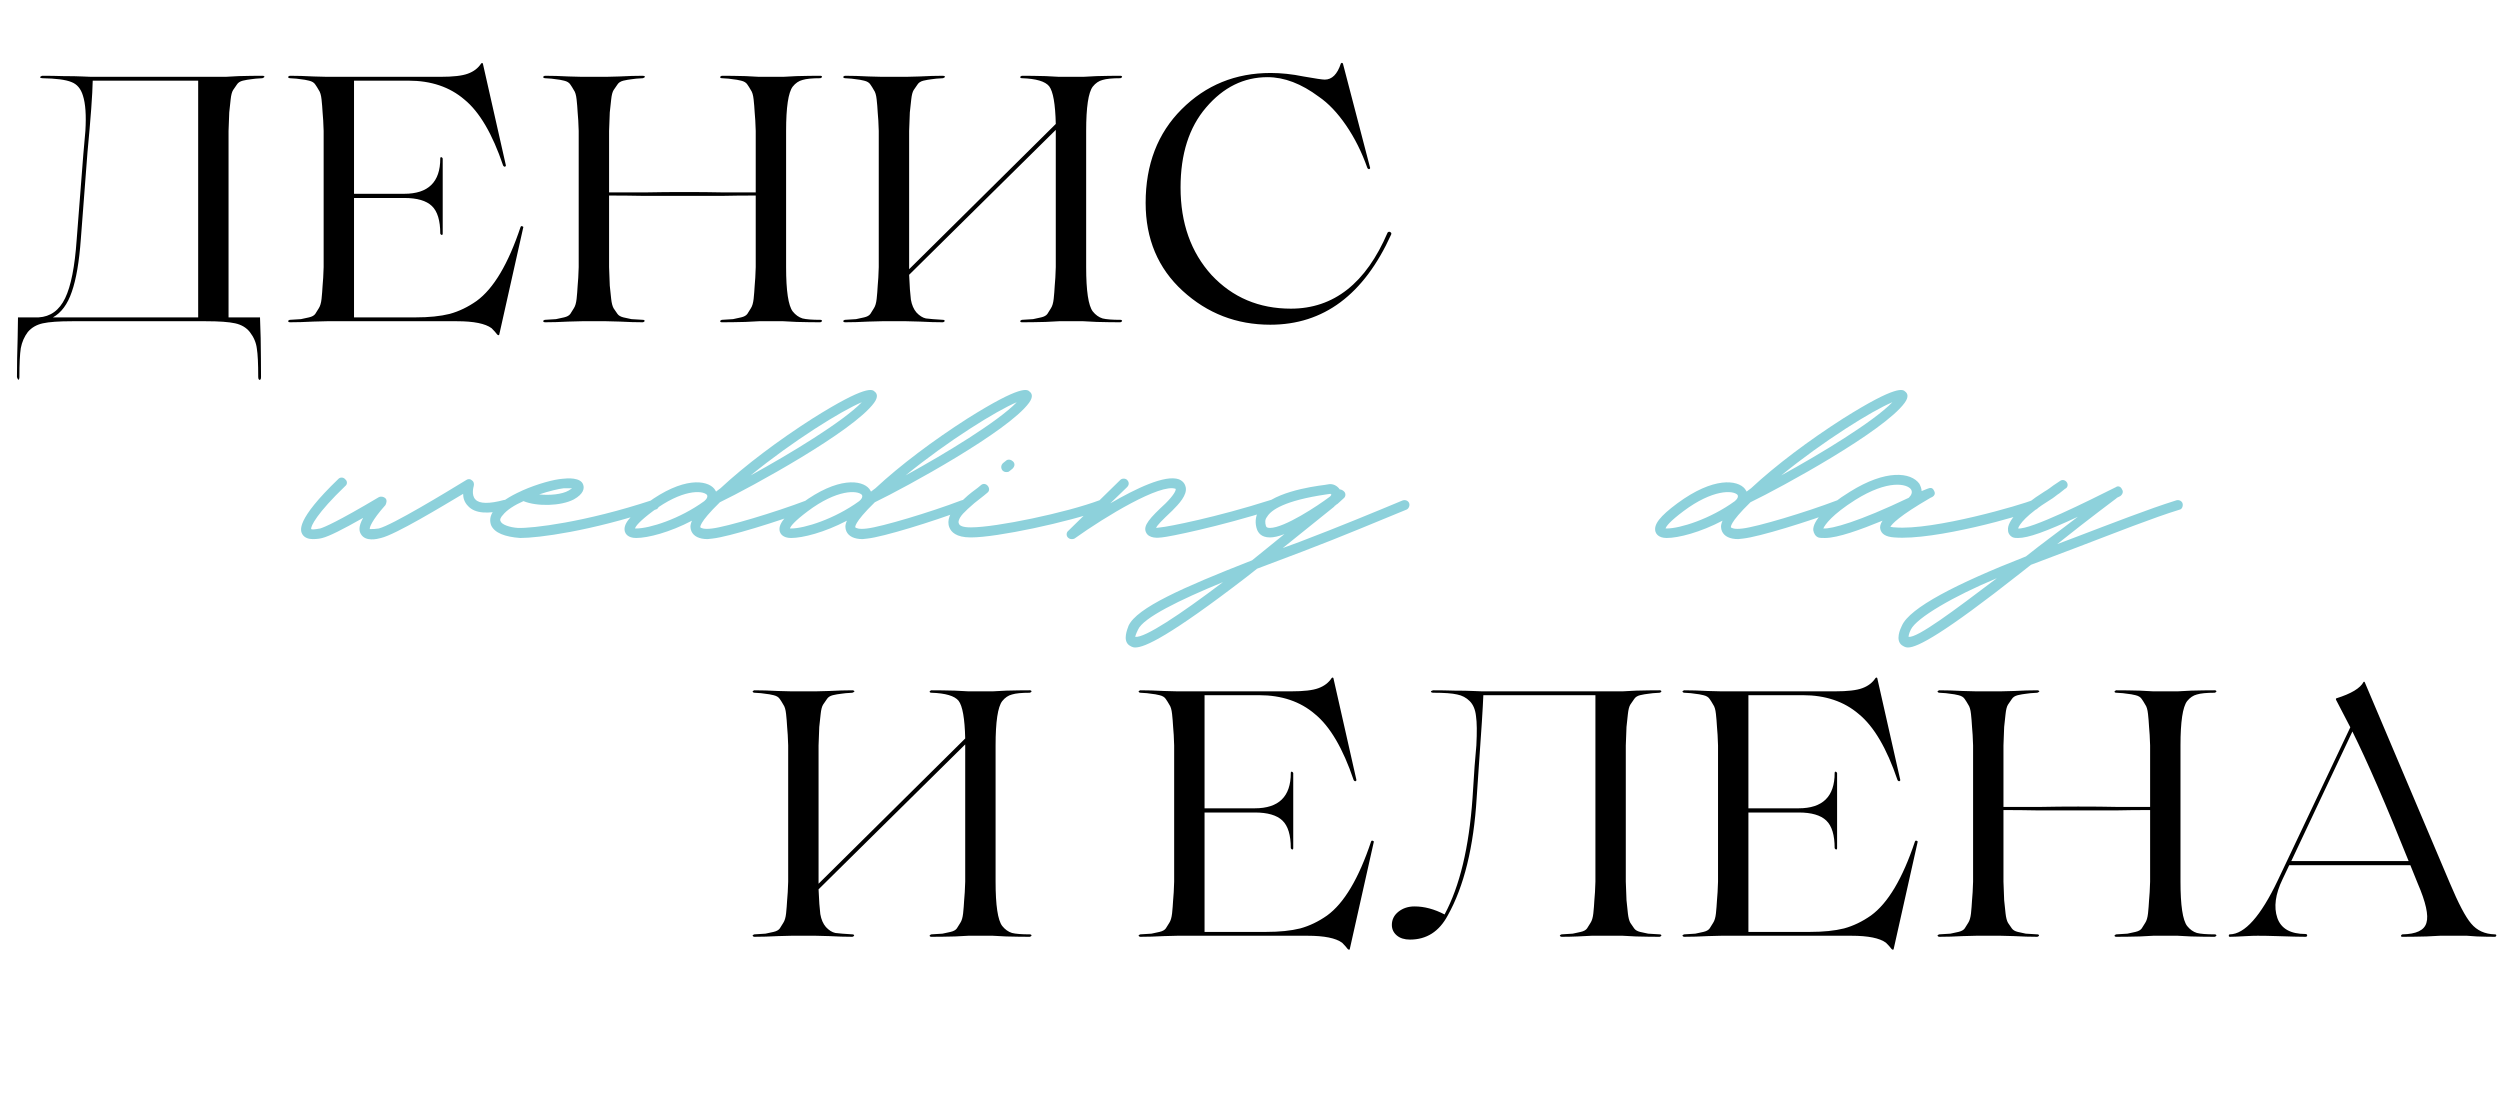 <?xml version="1.0" encoding="UTF-8"?> <svg xmlns="http://www.w3.org/2000/svg" width="179" height="79" viewBox="0 0 179 79" fill="none"><path d="M18.789 5.425C18.872 5.425 18.922 5.45 18.939 5.5C18.922 5.533 18.872 5.567 18.789 5.6C18.422 5.617 18.147 5.642 17.964 5.675C17.797 5.692 17.605 5.725 17.389 5.775C17.189 5.825 17.047 5.917 16.964 6.05C16.881 6.167 16.789 6.3 16.689 6.45C16.605 6.583 16.547 6.808 16.514 7.125C16.48 7.425 16.447 7.733 16.414 8.05C16.397 8.367 16.381 8.808 16.364 9.375V22.725H18.614V22.65L18.664 24.2C18.68 25.233 18.689 26.167 18.689 27C18.689 27.1 18.672 27.158 18.639 27.175C18.605 27.208 18.572 27.208 18.539 27.175C18.506 27.142 18.489 27.083 18.489 27C18.489 26.033 18.456 25.35 18.389 24.95C18.339 24.533 18.172 24.142 17.889 23.775C17.639 23.458 17.289 23.25 16.839 23.15C16.389 23.05 15.689 23 14.739 23H5.164C4.214 23 3.514 23.05 3.064 23.15C2.614 23.25 2.256 23.458 1.989 23.775C1.739 24.108 1.572 24.492 1.489 24.925C1.422 25.358 1.389 26.05 1.389 27C1.389 27.1 1.364 27.167 1.314 27.2C1.281 27.167 1.247 27.1 1.214 27C1.214 26.167 1.231 25.233 1.264 24.2L1.289 22.65V22.725H2.764C3.614 22.675 4.247 22.217 4.664 21.35C5.081 20.483 5.356 19.092 5.489 17.175L5.964 11.075L6.114 9.375C6.181 8.258 6.122 7.417 5.939 6.85C5.789 6.35 5.514 6.025 5.114 5.875C4.714 5.708 4.014 5.617 3.014 5.6C2.947 5.6 2.897 5.575 2.864 5.525C2.881 5.492 2.931 5.458 3.014 5.425C3.514 5.425 4.031 5.433 4.564 5.45C5.097 5.45 5.539 5.458 5.889 5.475C6.239 5.492 6.447 5.5 6.514 5.5H16.164L17.089 5.45C17.706 5.433 18.272 5.425 18.789 5.425ZM3.789 22.725H14.189V5.775H6.639C6.622 6.742 6.497 8.45 6.264 10.9L5.789 17.1C5.672 18.733 5.456 20 5.139 20.9C4.839 21.783 4.389 22.392 3.789 22.725ZM37.273 16.25C37.306 16.167 37.373 16.167 37.473 16.25L35.748 23.95C35.731 24.017 35.681 24.017 35.598 23.95C35.515 23.833 35.381 23.683 35.198 23.5C34.748 23.167 33.923 23 32.723 23H23.398C23.381 23 23.065 23.008 22.448 23.025C21.831 23.058 21.265 23.075 20.748 23.075C20.698 23.075 20.656 23.05 20.623 23C20.64 22.95 20.681 22.917 20.748 22.9C21.115 22.883 21.381 22.867 21.548 22.85C21.731 22.817 21.923 22.775 22.123 22.725C22.34 22.675 22.49 22.592 22.573 22.475C22.656 22.342 22.74 22.208 22.823 22.075C22.923 21.925 22.99 21.7 23.023 21.4C23.056 21.083 23.081 20.767 23.098 20.45C23.131 20.133 23.156 19.692 23.173 19.125V9.375C23.156 8.808 23.131 8.367 23.098 8.05C23.081 7.733 23.056 7.425 23.023 7.125C22.99 6.808 22.923 6.583 22.823 6.45C22.74 6.3 22.656 6.167 22.573 6.05C22.49 5.917 22.34 5.825 22.123 5.775C21.923 5.725 21.731 5.692 21.548 5.675C21.381 5.642 21.115 5.617 20.748 5.6C20.698 5.6 20.656 5.575 20.623 5.525C20.64 5.475 20.681 5.442 20.748 5.425C21.265 5.425 21.831 5.442 22.448 5.475C23.065 5.492 23.381 5.5 23.398 5.5H31.548C32.448 5.5 33.098 5.425 33.498 5.275C33.915 5.125 34.231 4.883 34.448 4.55C34.498 4.5 34.54 4.5 34.573 4.55L36.223 11.85C36.223 11.883 36.206 11.908 36.173 11.925C36.156 11.942 36.131 11.942 36.098 11.925C36.065 11.908 36.04 11.883 36.023 11.85C35.256 9.583 34.331 8.008 33.248 7.125C32.198 6.225 30.865 5.775 29.248 5.775H25.348V13.875H28.948C30.665 13.875 31.523 13.033 31.523 11.35C31.523 11.283 31.548 11.25 31.598 11.25C31.648 11.267 31.681 11.3 31.698 11.35V16.725C31.698 16.792 31.673 16.825 31.623 16.825C31.573 16.808 31.54 16.775 31.523 16.725C31.523 15.792 31.323 15.133 30.923 14.75C30.523 14.367 29.865 14.175 28.948 14.175H25.348V22.725H29.748C30.715 22.725 31.531 22.642 32.198 22.475C32.865 22.292 33.506 21.983 34.123 21.55C35.34 20.667 36.39 18.9 37.273 16.25ZM58.735 22.9C58.801 22.9 58.843 22.925 58.86 22.975C58.843 23.025 58.801 23.058 58.735 23.075C58.235 23.075 57.668 23.067 57.035 23.05L56.085 23H54.335L53.385 23.05C52.751 23.067 52.185 23.075 51.685 23.075C51.618 23.075 51.576 23.05 51.56 23C51.576 22.95 51.618 22.917 51.685 22.9C52.051 22.883 52.318 22.867 52.485 22.85C52.668 22.817 52.86 22.775 53.06 22.725C53.276 22.675 53.426 22.592 53.51 22.475C53.593 22.342 53.676 22.208 53.76 22.075C53.86 21.925 53.926 21.7 53.96 21.4C53.993 21.083 54.018 20.767 54.035 20.45C54.068 20.133 54.093 19.692 54.11 19.125V14C53.226 14 52.418 14.008 51.685 14.025H48.985H46.085C45.235 14.008 44.41 14 43.61 14V19.125C43.626 19.692 43.643 20.133 43.66 20.45C43.693 20.767 43.726 21.083 43.76 21.4C43.793 21.7 43.851 21.925 43.935 22.075C44.035 22.208 44.126 22.342 44.21 22.475C44.293 22.592 44.435 22.675 44.635 22.725C44.851 22.775 45.043 22.817 45.21 22.85C45.393 22.867 45.668 22.883 46.035 22.9C46.101 22.9 46.143 22.925 46.16 22.975C46.143 23.025 46.101 23.058 46.035 23.075C45.535 23.075 44.976 23.058 44.36 23.025C43.743 23.008 43.426 23 43.41 23H41.66C41.643 23 41.326 23.008 40.71 23.025C40.093 23.058 39.526 23.075 39.01 23.075C38.96 23.075 38.918 23.05 38.885 23C38.901 22.95 38.943 22.917 39.01 22.9C39.376 22.883 39.643 22.867 39.81 22.85C39.993 22.817 40.185 22.775 40.385 22.725C40.601 22.675 40.751 22.592 40.835 22.475C40.918 22.342 41.001 22.208 41.085 22.075C41.185 21.925 41.251 21.7 41.285 21.4C41.318 21.083 41.343 20.767 41.36 20.45C41.393 20.133 41.418 19.692 41.435 19.125V9.375C41.418 8.808 41.393 8.367 41.36 8.05C41.343 7.733 41.318 7.425 41.285 7.125C41.251 6.808 41.185 6.583 41.085 6.45C41.001 6.3 40.918 6.167 40.835 6.05C40.751 5.917 40.601 5.825 40.385 5.775C40.185 5.725 39.993 5.692 39.81 5.675C39.643 5.642 39.376 5.617 39.01 5.6C38.96 5.6 38.918 5.575 38.885 5.525C38.901 5.475 38.943 5.442 39.01 5.425C39.526 5.425 40.093 5.442 40.71 5.475C41.326 5.492 41.643 5.5 41.66 5.5H43.41C43.426 5.5 43.743 5.492 44.36 5.475C44.976 5.442 45.535 5.425 46.035 5.425C46.101 5.425 46.151 5.45 46.185 5.5C46.168 5.533 46.118 5.567 46.035 5.6C45.668 5.617 45.393 5.642 45.21 5.675C45.043 5.692 44.851 5.725 44.635 5.775C44.435 5.825 44.293 5.917 44.21 6.05C44.126 6.167 44.035 6.3 43.935 6.45C43.851 6.583 43.793 6.808 43.76 7.125C43.726 7.425 43.693 7.733 43.66 8.05C43.643 8.367 43.626 8.808 43.61 9.375V13.775H46.31C47.126 13.758 48.01 13.75 48.96 13.75C50.043 13.75 50.951 13.758 51.685 13.775H54.11V9.375C54.093 8.808 54.068 8.367 54.035 8.05C54.018 7.733 53.993 7.425 53.96 7.125C53.926 6.808 53.86 6.583 53.76 6.45C53.676 6.3 53.593 6.167 53.51 6.05C53.426 5.917 53.276 5.825 53.06 5.775C52.86 5.725 52.668 5.692 52.485 5.675C52.318 5.642 52.051 5.617 51.685 5.6C51.618 5.6 51.576 5.575 51.56 5.525C51.576 5.475 51.618 5.442 51.685 5.425C52.185 5.425 52.751 5.433 53.385 5.45L54.335 5.5H56.085L57.035 5.45C57.668 5.433 58.235 5.425 58.735 5.425C58.801 5.425 58.843 5.45 58.86 5.5C58.843 5.55 58.801 5.583 58.735 5.6C58.151 5.6 57.726 5.642 57.46 5.725C57.193 5.792 56.96 5.95 56.76 6.2C56.443 6.617 56.285 7.675 56.285 9.375V19.125C56.285 20.825 56.443 21.883 56.76 22.3C56.96 22.55 57.193 22.717 57.46 22.8C57.726 22.867 58.151 22.9 58.735 22.9ZM80.219 22.9C80.286 22.9 80.328 22.925 80.344 22.975C80.328 23.025 80.286 23.058 80.219 23.075C79.719 23.075 79.153 23.067 78.519 23.05L77.569 23H75.819L74.869 23.05C74.236 23.067 73.669 23.075 73.169 23.075C73.103 23.075 73.061 23.05 73.044 23C73.061 22.95 73.103 22.917 73.169 22.9C73.536 22.883 73.802 22.867 73.969 22.85C74.153 22.817 74.344 22.775 74.544 22.725C74.761 22.675 74.911 22.592 74.994 22.475C75.078 22.342 75.161 22.208 75.244 22.075C75.344 21.925 75.411 21.7 75.444 21.4C75.478 21.083 75.502 20.767 75.519 20.45C75.552 20.133 75.578 19.692 75.594 19.125V9.375V9.3L65.094 19.675C65.127 20.475 65.169 21.067 65.219 21.45C65.286 21.833 65.419 22.142 65.619 22.375C65.836 22.608 66.061 22.75 66.294 22.8C66.544 22.833 66.953 22.867 67.519 22.9C67.586 22.9 67.627 22.925 67.644 22.975C67.627 23.025 67.586 23.058 67.519 23.075C67.019 23.075 66.461 23.058 65.844 23.025C65.228 23.008 64.911 23 64.894 23H63.144C63.127 23 62.811 23.008 62.194 23.025C61.578 23.058 61.011 23.075 60.494 23.075C60.444 23.075 60.403 23.05 60.369 23C60.386 22.95 60.428 22.917 60.494 22.9C60.861 22.883 61.127 22.867 61.294 22.85C61.477 22.817 61.669 22.775 61.869 22.725C62.086 22.675 62.236 22.592 62.319 22.475C62.403 22.342 62.486 22.208 62.569 22.075C62.669 21.925 62.736 21.7 62.769 21.4C62.803 21.083 62.828 20.767 62.844 20.45C62.877 20.133 62.903 19.692 62.919 19.125V9.375C62.903 8.808 62.877 8.367 62.844 8.05C62.828 7.733 62.803 7.425 62.769 7.125C62.736 6.808 62.669 6.583 62.569 6.45C62.486 6.3 62.403 6.167 62.319 6.05C62.236 5.917 62.086 5.825 61.869 5.775C61.669 5.725 61.477 5.692 61.294 5.675C61.127 5.642 60.861 5.617 60.494 5.6C60.444 5.6 60.403 5.575 60.369 5.525C60.386 5.475 60.428 5.442 60.494 5.425C61.011 5.425 61.578 5.442 62.194 5.475C62.811 5.492 63.127 5.5 63.144 5.5H64.894C64.911 5.5 65.228 5.492 65.844 5.475C66.461 5.442 67.019 5.425 67.519 5.425C67.586 5.425 67.636 5.45 67.669 5.5C67.653 5.533 67.603 5.567 67.519 5.6C67.153 5.617 66.877 5.642 66.694 5.675C66.528 5.692 66.336 5.725 66.119 5.775C65.919 5.825 65.778 5.917 65.694 6.05C65.611 6.167 65.519 6.3 65.419 6.45C65.336 6.583 65.278 6.808 65.244 7.125C65.211 7.425 65.177 7.733 65.144 8.05C65.127 8.367 65.111 8.808 65.094 9.375V19.125V19.275L75.594 8.875C75.561 7.442 75.403 6.542 75.119 6.175C74.836 5.825 74.186 5.633 73.169 5.6C73.103 5.6 73.061 5.575 73.044 5.525C73.061 5.475 73.103 5.442 73.169 5.425C73.669 5.425 74.236 5.433 74.869 5.45L75.819 5.5H77.569L78.519 5.45C79.153 5.433 79.719 5.425 80.219 5.425C80.286 5.425 80.328 5.45 80.344 5.5C80.328 5.55 80.286 5.583 80.219 5.6C79.636 5.6 79.211 5.642 78.944 5.725C78.677 5.792 78.444 5.95 78.244 6.2C77.927 6.617 77.769 7.675 77.769 9.375V19.125C77.769 20.825 77.927 21.883 78.244 22.3C78.444 22.55 78.677 22.717 78.944 22.8C79.211 22.867 79.636 22.9 80.219 22.9ZM90.954 23.25C88.537 23.25 86.445 22.442 84.678 20.825C82.912 19.208 82.028 17.108 82.028 14.525C82.028 11.775 82.887 9.542 84.603 7.825C86.337 6.092 88.462 5.225 90.978 5.225C91.728 5.225 92.512 5.308 93.329 5.475C94.178 5.625 94.687 5.7 94.853 5.7C95.37 5.7 95.754 5.317 96.004 4.55C96.053 4.483 96.103 4.483 96.153 4.55L98.103 12.025C98.103 12.058 98.087 12.083 98.053 12.1C98.037 12.117 98.012 12.117 97.978 12.1C97.945 12.083 97.92 12.058 97.903 12.025C97.504 10.892 96.995 9.875 96.379 8.975C95.762 8.075 95.112 7.392 94.428 6.925C93.178 5.992 91.954 5.525 90.754 5.525C89.053 5.525 87.587 6.25 86.353 7.7C85.137 9.117 84.528 11.025 84.528 13.425C84.528 15.975 85.27 18.067 86.754 19.7C88.254 21.3 90.145 22.1 92.428 22.1C95.495 22.1 97.803 20.283 99.353 16.65C99.42 16.583 99.487 16.575 99.553 16.625C99.62 16.658 99.637 16.717 99.603 16.8C97.653 21.1 94.77 23.25 90.954 23.25Z" fill="black"></path><path d="M73.734 66.9C73.8 66.9 73.842 66.925 73.859 66.975C73.842 67.025 73.8 67.058 73.734 67.075C73.234 67.075 72.667 67.067 72.034 67.05L71.084 67H69.334L68.384 67.05C67.751 67.067 67.184 67.075 66.684 67.075C66.617 67.075 66.576 67.05 66.559 67C66.576 66.95 66.617 66.917 66.684 66.9C67.05 66.883 67.317 66.867 67.484 66.85C67.667 66.817 67.859 66.775 68.059 66.725C68.275 66.675 68.425 66.592 68.509 66.475C68.592 66.342 68.675 66.208 68.759 66.075C68.859 65.925 68.925 65.7 68.959 65.4C68.992 65.083 69.017 64.767 69.034 64.45C69.067 64.133 69.092 63.692 69.109 63.125V53.375V53.3L58.609 63.675C58.642 64.475 58.684 65.067 58.734 65.45C58.8 65.833 58.934 66.142 59.134 66.375C59.35 66.608 59.575 66.75 59.809 66.8C60.059 66.833 60.467 66.867 61.034 66.9C61.1 66.9 61.142 66.925 61.159 66.975C61.142 67.025 61.1 67.058 61.034 67.075C60.534 67.075 59.975 67.058 59.359 67.025C58.742 67.008 58.425 67 58.409 67H56.659C56.642 67 56.325 67.008 55.709 67.025C55.092 67.058 54.526 67.075 54.009 67.075C53.959 67.075 53.917 67.05 53.884 67C53.901 66.95 53.942 66.917 54.009 66.9C54.376 66.883 54.642 66.867 54.809 66.85C54.992 66.817 55.184 66.775 55.384 66.725C55.6 66.675 55.751 66.592 55.834 66.475C55.917 66.342 56.001 66.208 56.084 66.075C56.184 65.925 56.251 65.7 56.284 65.4C56.317 65.083 56.342 64.767 56.359 64.45C56.392 64.133 56.417 63.692 56.434 63.125V53.375C56.417 52.808 56.392 52.367 56.359 52.05C56.342 51.733 56.317 51.425 56.284 51.125C56.251 50.808 56.184 50.583 56.084 50.45C56.001 50.3 55.917 50.167 55.834 50.05C55.751 49.917 55.6 49.825 55.384 49.775C55.184 49.725 54.992 49.692 54.809 49.675C54.642 49.642 54.376 49.617 54.009 49.6C53.959 49.6 53.917 49.575 53.884 49.525C53.901 49.475 53.942 49.442 54.009 49.425C54.526 49.425 55.092 49.442 55.709 49.475C56.325 49.492 56.642 49.5 56.659 49.5H58.409C58.425 49.5 58.742 49.492 59.359 49.475C59.975 49.442 60.534 49.425 61.034 49.425C61.1 49.425 61.151 49.45 61.184 49.5C61.167 49.533 61.117 49.567 61.034 49.6C60.667 49.617 60.392 49.642 60.209 49.675C60.042 49.692 59.85 49.725 59.634 49.775C59.434 49.825 59.292 49.917 59.209 50.05C59.126 50.167 59.034 50.3 58.934 50.45C58.85 50.583 58.792 50.808 58.759 51.125C58.725 51.425 58.692 51.733 58.659 52.05C58.642 52.367 58.626 52.808 58.609 53.375V63.125V63.275L69.109 52.875C69.076 51.442 68.917 50.542 68.634 50.175C68.35 49.825 67.701 49.633 66.684 49.6C66.617 49.6 66.576 49.575 66.559 49.525C66.576 49.475 66.617 49.442 66.684 49.425C67.184 49.425 67.751 49.433 68.384 49.45L69.334 49.5H71.084L72.034 49.45C72.667 49.433 73.234 49.425 73.734 49.425C73.8 49.425 73.842 49.45 73.859 49.5C73.842 49.55 73.8 49.583 73.734 49.6C73.15 49.6 72.725 49.642 72.459 49.725C72.192 49.792 71.959 49.95 71.759 50.2C71.442 50.617 71.284 51.675 71.284 53.375V63.125C71.284 64.825 71.442 65.883 71.759 66.3C71.959 66.55 72.192 66.717 72.459 66.8C72.725 66.867 73.15 66.9 73.734 66.9ZM98.171 60.25C98.204 60.167 98.27 60.167 98.371 60.25L96.645 67.95C96.629 68.017 96.579 68.017 96.496 67.95C96.412 67.833 96.279 67.683 96.096 67.5C95.645 67.167 94.82 67 93.621 67H84.296C84.279 67 83.962 67.008 83.346 67.025C82.729 67.058 82.162 67.075 81.645 67.075C81.596 67.075 81.554 67.05 81.52 67C81.537 66.95 81.579 66.917 81.645 66.9C82.012 66.883 82.279 66.867 82.445 66.85C82.629 66.817 82.82 66.775 83.02 66.725C83.237 66.675 83.387 66.592 83.471 66.475C83.554 66.342 83.637 66.208 83.721 66.075C83.82 65.925 83.887 65.7 83.921 65.4C83.954 65.083 83.979 64.767 83.996 64.45C84.029 64.133 84.054 63.692 84.07 63.125V53.375C84.054 52.808 84.029 52.367 83.996 52.05C83.979 51.733 83.954 51.425 83.921 51.125C83.887 50.808 83.82 50.583 83.721 50.45C83.637 50.3 83.554 50.167 83.471 50.05C83.387 49.917 83.237 49.825 83.02 49.775C82.82 49.725 82.629 49.692 82.445 49.675C82.279 49.642 82.012 49.617 81.645 49.6C81.596 49.6 81.554 49.575 81.52 49.525C81.537 49.475 81.579 49.442 81.645 49.425C82.162 49.425 82.729 49.442 83.346 49.475C83.962 49.492 84.279 49.5 84.296 49.5H92.445C93.346 49.5 93.996 49.425 94.395 49.275C94.812 49.125 95.129 48.883 95.346 48.55C95.395 48.5 95.437 48.5 95.471 48.55L97.121 55.85C97.121 55.883 97.104 55.908 97.07 55.925C97.054 55.942 97.029 55.942 96.996 55.925C96.962 55.908 96.937 55.883 96.921 55.85C96.154 53.583 95.229 52.008 94.145 51.125C93.096 50.225 91.762 49.775 90.145 49.775H86.246V57.875H89.846C91.562 57.875 92.421 57.033 92.421 55.35C92.421 55.283 92.445 55.25 92.496 55.25C92.546 55.267 92.579 55.3 92.596 55.35V60.725C92.596 60.792 92.57 60.825 92.52 60.825C92.471 60.808 92.437 60.775 92.421 60.725C92.421 59.792 92.221 59.133 91.82 58.75C91.421 58.367 90.762 58.175 89.846 58.175H86.246V66.725H90.645C91.612 66.725 92.429 66.642 93.096 66.475C93.762 66.292 94.404 65.983 95.02 65.55C96.237 64.667 97.287 62.9 98.171 60.25ZM118.832 66.9C118.899 66.9 118.941 66.925 118.957 66.975C118.941 67.025 118.899 67.058 118.832 67.075C118.332 67.075 117.766 67.067 117.132 67.05L116.182 67H114.432C114.382 67 114.224 67 113.957 67C113.707 67.017 113.374 67.033 112.957 67.05C112.557 67.067 112.174 67.075 111.807 67.075C111.757 67.075 111.716 67.05 111.682 67C111.699 66.95 111.741 66.917 111.807 66.9C112.174 66.883 112.441 66.867 112.607 66.85C112.791 66.817 112.982 66.775 113.182 66.725C113.399 66.675 113.549 66.592 113.632 66.475C113.716 66.342 113.799 66.208 113.882 66.075C113.982 65.925 114.049 65.7 114.082 65.4C114.116 65.083 114.141 64.767 114.157 64.45C114.191 64.133 114.216 63.692 114.232 63.125V49.775H106.207C106.174 50.642 106.066 52.35 105.882 54.9L105.732 57.1C105.516 60.65 104.824 63.467 103.657 65.55C103.041 66.7 102.141 67.275 100.957 67.275C100.557 67.275 100.241 67.175 100.007 66.975C99.774 66.775 99.657 66.525 99.657 66.225C99.657 65.842 99.816 65.525 100.132 65.275C100.449 65.025 100.832 64.9 101.282 64.9C101.982 64.9 102.699 65.092 103.432 65.475C104.516 63.458 105.182 60.683 105.432 57.15L105.582 54.85C105.649 54.1 105.691 53.608 105.707 53.375C105.757 52.425 105.749 51.725 105.682 51.275C105.632 50.808 105.482 50.45 105.232 50.2C104.982 49.95 104.682 49.792 104.332 49.725C103.982 49.642 103.416 49.6 102.632 49.6C102.532 49.6 102.474 49.575 102.457 49.525C102.441 49.508 102.466 49.483 102.532 49.45L102.632 49.425C103.116 49.425 103.624 49.433 104.157 49.45C104.691 49.45 105.132 49.458 105.482 49.475C105.832 49.492 106.041 49.5 106.107 49.5H116.182L117.132 49.45C117.766 49.433 118.332 49.425 118.832 49.425C118.899 49.425 118.941 49.45 118.957 49.5C118.941 49.55 118.899 49.583 118.832 49.6C118.466 49.617 118.191 49.642 118.007 49.675C117.841 49.692 117.649 49.725 117.432 49.775C117.232 49.825 117.091 49.917 117.007 50.05C116.924 50.167 116.832 50.3 116.732 50.45C116.649 50.583 116.591 50.808 116.557 51.125C116.524 51.425 116.491 51.733 116.457 52.05C116.441 52.367 116.424 52.808 116.407 53.375V63.125C116.424 63.692 116.441 64.133 116.457 64.45C116.491 64.767 116.524 65.083 116.557 65.4C116.591 65.7 116.649 65.925 116.732 66.075C116.832 66.208 116.924 66.342 117.007 66.475C117.091 66.592 117.232 66.675 117.432 66.725C117.649 66.775 117.841 66.817 118.007 66.85C118.191 66.867 118.466 66.883 118.832 66.9ZM137.111 60.25C137.144 60.167 137.211 60.167 137.311 60.25L135.586 67.95C135.569 68.017 135.519 68.017 135.436 67.95C135.353 67.833 135.219 67.683 135.036 67.5C134.586 67.167 133.761 67 132.561 67H123.236C123.219 67 122.903 67.008 122.286 67.025C121.669 67.058 121.103 67.075 120.586 67.075C120.536 67.075 120.494 67.05 120.461 67C120.478 66.95 120.519 66.917 120.586 66.9C120.953 66.883 121.219 66.867 121.386 66.85C121.569 66.817 121.761 66.775 121.961 66.725C122.178 66.675 122.328 66.592 122.411 66.475C122.494 66.342 122.578 66.208 122.661 66.075C122.761 65.925 122.828 65.7 122.861 65.4C122.894 65.083 122.919 64.767 122.936 64.45C122.969 64.133 122.994 63.692 123.011 63.125V53.375C122.994 52.808 122.969 52.367 122.936 52.05C122.919 51.733 122.894 51.425 122.861 51.125C122.828 50.808 122.761 50.583 122.661 50.45C122.578 50.3 122.494 50.167 122.411 50.05C122.328 49.917 122.178 49.825 121.961 49.775C121.761 49.725 121.569 49.692 121.386 49.675C121.219 49.642 120.953 49.617 120.586 49.6C120.536 49.6 120.494 49.575 120.461 49.525C120.478 49.475 120.519 49.442 120.586 49.425C121.103 49.425 121.669 49.442 122.286 49.475C122.903 49.492 123.219 49.5 123.236 49.5H131.386C132.286 49.5 132.936 49.425 133.336 49.275C133.753 49.125 134.069 48.883 134.286 48.55C134.336 48.5 134.378 48.5 134.411 48.55L136.061 55.85C136.061 55.883 136.044 55.908 136.011 55.925C135.994 55.942 135.969 55.942 135.936 55.925C135.903 55.908 135.878 55.883 135.861 55.85C135.094 53.583 134.169 52.008 133.086 51.125C132.036 50.225 130.703 49.775 129.086 49.775H125.186V57.875H128.786C130.503 57.875 131.361 57.033 131.361 55.35C131.361 55.283 131.386 55.25 131.436 55.25C131.486 55.267 131.519 55.3 131.536 55.35V60.725C131.536 60.792 131.511 60.825 131.461 60.825C131.411 60.808 131.378 60.775 131.361 60.725C131.361 59.792 131.161 59.133 130.761 58.75C130.361 58.367 129.703 58.175 128.786 58.175H125.186V66.725H129.586C130.553 66.725 131.369 66.642 132.036 66.475C132.703 66.292 133.344 65.983 133.961 65.55C135.178 64.667 136.228 62.9 137.111 60.25ZM158.573 66.9C158.639 66.9 158.681 66.925 158.698 66.975C158.681 67.025 158.639 67.058 158.573 67.075C158.073 67.075 157.506 67.067 156.873 67.05L155.923 67H154.173L153.223 67.05C152.589 67.067 152.023 67.075 151.523 67.075C151.456 67.075 151.414 67.05 151.398 67C151.414 66.95 151.456 66.917 151.523 66.9C151.889 66.883 152.156 66.867 152.323 66.85C152.506 66.817 152.698 66.775 152.898 66.725C153.114 66.675 153.264 66.592 153.348 66.475C153.431 66.342 153.514 66.208 153.598 66.075C153.698 65.925 153.764 65.7 153.798 65.4C153.831 65.083 153.856 64.767 153.873 64.45C153.906 64.133 153.931 63.692 153.948 63.125V58C153.064 58 152.256 58.008 151.523 58.025H148.823H145.923C145.073 58.008 144.248 58 143.448 58V63.125C143.464 63.692 143.481 64.133 143.498 64.45C143.531 64.767 143.564 65.083 143.598 65.4C143.631 65.7 143.689 65.925 143.773 66.075C143.873 66.208 143.964 66.342 144.048 66.475C144.131 66.592 144.273 66.675 144.473 66.725C144.689 66.775 144.881 66.817 145.048 66.85C145.231 66.867 145.506 66.883 145.873 66.9C145.939 66.9 145.981 66.925 145.998 66.975C145.981 67.025 145.939 67.058 145.873 67.075C145.373 67.075 144.814 67.058 144.198 67.025C143.581 67.008 143.264 67 143.248 67H141.498C141.481 67 141.164 67.008 140.548 67.025C139.931 67.058 139.364 67.075 138.848 67.075C138.798 67.075 138.756 67.05 138.723 67C138.739 66.95 138.781 66.917 138.848 66.9C139.214 66.883 139.481 66.867 139.648 66.85C139.831 66.817 140.023 66.775 140.223 66.725C140.439 66.675 140.589 66.592 140.673 66.475C140.756 66.342 140.839 66.208 140.923 66.075C141.023 65.925 141.089 65.7 141.123 65.4C141.156 65.083 141.181 64.767 141.198 64.45C141.231 64.133 141.256 63.692 141.273 63.125V53.375C141.256 52.808 141.231 52.367 141.198 52.05C141.181 51.733 141.156 51.425 141.123 51.125C141.089 50.808 141.023 50.583 140.923 50.45C140.839 50.3 140.756 50.167 140.673 50.05C140.589 49.917 140.439 49.825 140.223 49.775C140.023 49.725 139.831 49.692 139.648 49.675C139.481 49.642 139.214 49.617 138.848 49.6C138.798 49.6 138.756 49.575 138.723 49.525C138.739 49.475 138.781 49.442 138.848 49.425C139.364 49.425 139.931 49.442 140.548 49.475C141.164 49.492 141.481 49.5 141.498 49.5H143.248C143.264 49.5 143.581 49.492 144.198 49.475C144.814 49.442 145.373 49.425 145.873 49.425C145.939 49.425 145.989 49.45 146.023 49.5C146.006 49.533 145.956 49.567 145.873 49.6C145.506 49.617 145.231 49.642 145.048 49.675C144.881 49.692 144.689 49.725 144.473 49.775C144.273 49.825 144.131 49.917 144.048 50.05C143.964 50.167 143.873 50.3 143.773 50.45C143.689 50.583 143.631 50.808 143.598 51.125C143.564 51.425 143.531 51.733 143.498 52.05C143.481 52.367 143.464 52.808 143.448 53.375V57.775H146.148C146.964 57.758 147.848 57.75 148.798 57.75C149.881 57.75 150.789 57.758 151.523 57.775H153.948V53.375C153.931 52.808 153.906 52.367 153.873 52.05C153.856 51.733 153.831 51.425 153.798 51.125C153.764 50.808 153.698 50.583 153.598 50.45C153.514 50.3 153.431 50.167 153.348 50.05C153.264 49.917 153.114 49.825 152.898 49.775C152.698 49.725 152.506 49.692 152.323 49.675C152.156 49.642 151.889 49.617 151.523 49.6C151.456 49.6 151.414 49.575 151.398 49.525C151.414 49.475 151.456 49.442 151.523 49.425C152.023 49.425 152.589 49.433 153.223 49.45L154.173 49.5H155.923L156.873 49.45C157.506 49.433 158.073 49.425 158.573 49.425C158.639 49.425 158.681 49.45 158.698 49.5C158.681 49.55 158.639 49.583 158.573 49.6C157.989 49.6 157.564 49.642 157.298 49.725C157.031 49.792 156.798 49.95 156.598 50.2C156.281 50.617 156.123 51.675 156.123 53.375V63.125C156.123 64.825 156.281 65.883 156.598 66.3C156.798 66.55 157.031 66.717 157.298 66.8C157.564 66.867 157.989 66.9 158.573 66.9ZM178.632 66.9C178.715 66.9 178.749 66.933 178.732 67C178.715 67.05 178.682 67.075 178.632 67.075C178.265 67.075 177.84 67.067 177.357 67.05L176.632 67H174.707L173.732 67.05C173.082 67.067 172.507 67.075 172.007 67.075C171.94 67.075 171.907 67.05 171.907 67C171.924 66.95 171.957 66.917 172.007 66.9C173.007 66.883 173.582 66.608 173.732 66.075C173.899 65.542 173.69 64.6 173.107 63.25L172.582 61.95H168.407H163.907L163.432 62.95C162.915 64.017 162.79 64.942 163.057 65.725C163.324 66.492 163.999 66.875 165.082 66.875C165.132 66.875 165.165 66.892 165.182 66.925C165.199 66.958 165.199 66.992 165.182 67.025C165.165 67.058 165.132 67.075 165.082 67.075C164.699 67.075 164.007 67.058 163.007 67.025C162.507 67.008 162.057 67 161.657 67C161.424 67 161.157 67.008 160.857 67.025C160.29 67.058 159.89 67.075 159.657 67.075C159.607 67.075 159.582 67.05 159.582 67C159.582 66.933 159.607 66.9 159.657 66.9C160.724 66.883 161.865 65.6 163.082 63.05L168.282 52.075L167.257 50.1C167.24 50.05 167.249 50.017 167.282 50C168.349 49.667 168.999 49.275 169.232 48.825C169.249 48.808 169.274 48.808 169.307 48.825L175.407 63.225C176.024 64.692 176.532 65.658 176.932 66.125C177.349 66.625 177.915 66.883 178.632 66.9ZM164.057 61.65H168.407H172.457C170.857 57.65 169.515 54.558 168.432 52.375L164.057 61.65Z" fill="black"></path><path d="M22.4 38.6C22.12 38.6 21.8 38.52 21.64 38.24C21.52 38 21.12 37.28 24.24 34.28C24.36 34.16 24.6 34.16 24.72 34.32C24.88 34.44 24.88 34.68 24.72 34.8C22.68 36.76 22.24 37.68 22.28 37.88C22.32 37.92 22.48 37.92 22.92 37.84C23.2 37.76 24.16 37.36 27.12 35.6C27.28 35.52 27.48 35.56 27.6 35.68C27.72 35.8 27.68 36 27.6 36.16C26.6 37.28 26.44 37.8 26.48 37.88H26.6C26.68 37.88 26.88 37.88 27.12 37.84C28.08 37.6 31.96 35.24 33.4 34.36C33.52 34.28 33.68 34.28 33.8 34.4C33.92 34.48 33.96 34.64 33.92 34.8C33.92 34.8 33.72 35.44 34.04 35.76C34.32 36.08 35.04 36.08 36.08 35.8C36.28 35.76 36.48 35.88 36.52 36.04C36.6 36.24 36.48 36.44 36.28 36.48C34.92 36.84 34 36.76 33.52 36.24C33.24 35.96 33.16 35.64 33.16 35.36C31.68 36.24 28.32 38.28 27.28 38.52C27 38.6 26.16 38.8 25.84 38.24C25.72 38.04 25.64 37.72 26 37.08C24.52 37.92 23.56 38.4 23.08 38.52C22.96 38.56 22.68 38.6 22.4 38.6ZM37.241 38.52C36.161 38.44 35.401 38.16 35.161 37.6C35.081 37.36 35.001 36.96 35.441 36.44C35.801 35.96 36.521 35.52 37.321 35.16L37.401 35.12C38.481 34.64 39.681 34.32 40.281 34.28C40.601 34.24 41.601 34.16 41.761 34.72C41.841 34.96 41.801 35.36 41.081 35.76C40.161 36.24 38.441 36.28 37.481 35.88C36.841 36.16 36.281 36.52 36.001 36.88C35.881 37 35.761 37.2 35.841 37.32C35.921 37.56 36.481 37.76 37.081 37.8C38.081 37.84 41.881 37.4 46.721 35.8C46.921 35.76 47.121 35.84 47.161 36.04C47.241 36.24 47.121 36.44 46.961 36.48C42.241 38.04 38.561 38.52 37.241 38.52ZM38.601 35.4C39.361 35.48 40.241 35.4 40.721 35.12L40.961 34.96H40.361C40.001 35 39.321 35.16 38.601 35.4ZM62.626 28.04C62.786 28.16 62.906 28.4 62.586 28.84C61.106 30.88 53.786 34.88 51.546 35.96C49.986 37.48 50.146 37.76 50.146 37.76C50.186 37.8 50.386 37.92 50.986 37.84C52.026 37.72 55.506 36.68 57.706 35.84C58.026 35.72 58.106 35.84 58.186 36C58.266 36.2 58.186 36.4 57.986 36.48C55.666 37.36 52.146 38.44 51.026 38.56L50.666 38.6C50.066 38.6 49.666 38.4 49.506 38.04C49.426 37.84 49.386 37.64 49.546 37.28C47.946 38.12 46.386 38.52 45.546 38.52C44.946 38.52 44.786 38.2 44.746 38.08C44.586 37.56 45.066 36.96 46.306 36.04C48.906 34.12 50.626 34.36 51.146 35C51.186 35.08 51.266 35.16 51.266 35.2L51.586 34.96C53.346 33.32 55.746 31.52 58.186 29.96C62.066 27.52 62.466 27.88 62.626 28.04ZM53.746 34.04C56.586 32.48 60.346 30.2 61.706 28.8C60.266 29.4 56.786 31.56 53.746 34.04ZM45.466 37.84H45.546C46.506 37.84 48.666 37.16 50.426 35.88L50.546 35.76C50.706 35.56 50.626 35.48 50.626 35.44C50.306 35.08 48.826 35.04 46.746 36.6C45.786 37.32 45.506 37.68 45.466 37.84ZM73.72 28.04C73.88 28.16 74 28.4 73.68 28.84C72.2 30.88 64.88 34.88 62.64 35.96C61.08 37.48 61.24 37.76 61.24 37.76C61.28 37.8 61.48 37.92 62.08 37.84C63.12 37.72 66.6 36.68 68.8 35.84C69.12 35.72 69.2 35.84 69.28 36C69.36 36.2 69.28 36.4 69.08 36.48C66.76 37.36 63.24 38.44 62.12 38.56L61.76 38.6C61.16 38.6 60.76 38.4 60.6 38.04C60.52 37.84 60.48 37.64 60.64 37.28C59.04 38.12 57.48 38.52 56.64 38.52C56.04 38.52 55.88 38.2 55.84 38.08C55.68 37.56 56.16 36.96 57.4 36.04C60 34.12 61.72 34.36 62.24 35C62.28 35.08 62.36 35.16 62.36 35.2L62.68 34.96C64.44 33.32 66.84 31.52 69.28 29.96C73.16 27.52 73.56 27.88 73.72 28.04ZM64.84 34.04C67.68 32.48 71.44 30.2 72.8 28.8C71.36 29.4 67.88 31.56 64.84 34.04ZM56.56 37.84H56.64C57.6 37.84 59.76 37.16 61.52 35.88L61.64 35.76C61.8 35.56 61.72 35.48 61.72 35.44C61.4 35.08 59.92 35.04 57.84 36.6C56.88 37.32 56.6 37.68 56.56 37.84ZM72.054 33.8C71.934 33.8 71.854 33.76 71.774 33.68C71.654 33.52 71.654 33.32 71.814 33.16L72.014 33C72.174 32.84 72.414 32.92 72.534 33.04C72.694 33.2 72.654 33.4 72.494 33.56L72.294 33.72C72.214 33.8 72.134 33.8 72.054 33.8ZM69.494 38.48C68.454 38.48 68.094 38.08 67.974 37.76C67.774 37.28 68.014 36.64 68.614 36.12L68.814 35.92C69.254 35.52 69.254 35.48 70.014 34.92L70.254 34.72C70.414 34.6 70.614 34.64 70.734 34.8C70.854 34.96 70.854 35.16 70.694 35.28L70.454 35.48C69.734 36.04 69.734 36.04 69.294 36.44L69.094 36.64C68.694 37 68.574 37.36 68.654 37.48C68.694 37.64 68.934 37.76 69.494 37.76H69.534C71.294 37.76 76.334 36.72 78.774 35.8C78.974 35.76 79.174 35.84 79.214 36.04C79.294 36.2 79.214 36.4 79.014 36.48C76.454 37.4 71.374 38.48 69.534 38.48H69.494ZM76.737 38.6C76.617 38.6 76.537 38.56 76.457 38.48C76.337 38.36 76.337 38.12 76.497 38L80.217 34.36C80.337 34.24 80.577 34.24 80.697 34.36C80.857 34.52 80.857 34.72 80.697 34.88L79.497 36.04C81.297 35 83.417 33.96 84.417 34.32C84.777 34.48 84.857 34.72 84.897 34.88C85.017 35.44 84.417 36.08 83.937 36.56C83.177 37.28 82.857 37.6 82.777 37.8L83.097 37.76C83.617 37.72 87.097 37.04 90.977 35.8C91.137 35.76 91.337 35.84 91.417 36.04C91.457 36.24 91.377 36.44 91.177 36.48C87.257 37.72 83.697 38.44 83.177 38.48C82.897 38.52 82.257 38.56 82.057 38.12C81.817 37.64 82.337 37.08 83.457 36.04C84.017 35.48 84.217 35.12 84.177 35C83.097 34.6 79.177 36.96 76.937 38.56C76.857 38.6 76.817 38.6 76.737 38.6ZM100.885 36C100.965 36.16 100.885 36.4 100.725 36.48C98.765 37.28 96.125 38.4 93.285 39.48L90.005 40.72L89.245 41.32C83.725 45.56 81.965 46.36 81.285 46.36C81.045 46.36 80.925 46.24 80.845 46.2C80.365 45.84 80.725 45.04 80.805 44.8C81.405 43.52 84.645 42.08 89.645 40.12C90.405 39.52 91.165 38.88 91.965 38.24C91.565 38.4 91.205 38.48 90.925 38.48C90.285 38.48 90.085 38.12 90.005 37.92C89.845 37.48 89.885 37 90.085 36.64C90.885 35.28 93.885 34.84 94.845 34.72L95.085 34.68C95.445 34.6 95.765 34.8 95.925 35.04C96.045 35.04 96.165 35.12 96.245 35.2C96.365 35.32 96.365 35.56 96.205 35.68L95.765 36.08C95.685 36.12 95.645 36.16 95.605 36.2C95.565 36.2 95.565 36.24 95.525 36.28L91.845 39.24L93.045 38.8C95.885 37.72 98.485 36.64 100.405 35.84C100.605 35.76 100.805 35.84 100.885 36ZM90.645 37.68C90.685 37.72 90.685 37.8 90.925 37.8C91.965 37.8 94.365 36.2 95.165 35.6C95.285 35.52 95.325 35.44 95.325 35.4C95.285 35.4 95.285 35.36 95.245 35.36L94.965 35.4C91.965 35.84 91.005 36.52 90.725 37C90.565 37.2 90.565 37.4 90.645 37.68ZM81.285 45.6C81.965 45.68 84.445 44.04 87.565 41.68C84.445 42.96 81.845 44.24 81.485 45.08C81.325 45.4 81.285 45.56 81.285 45.6ZM136.415 28.04C136.575 28.16 136.695 28.4 136.375 28.84C134.895 30.88 127.575 34.88 125.335 35.96C123.775 37.48 123.935 37.76 123.935 37.76C123.975 37.8 124.175 37.92 124.775 37.84C125.815 37.72 129.295 36.68 131.495 35.84C131.815 35.72 131.895 35.84 131.975 36C132.055 36.2 131.975 36.4 131.775 36.48C129.455 37.36 125.935 38.44 124.815 38.56L124.455 38.6C123.855 38.6 123.455 38.4 123.295 38.04C123.215 37.84 123.175 37.64 123.335 37.28C121.735 38.12 120.175 38.52 119.335 38.52C118.735 38.52 118.575 38.2 118.535 38.08C118.375 37.56 118.855 36.96 120.095 36.04C122.695 34.12 124.415 34.36 124.935 35C124.975 35.08 125.055 35.16 125.055 35.2L125.375 34.96C127.135 33.32 129.535 31.52 131.975 29.96C135.855 27.52 136.255 27.88 136.415 28.04ZM127.535 34.04C130.375 32.48 134.135 30.2 135.495 28.8C134.055 29.4 130.575 31.56 127.535 34.04ZM119.255 37.84H119.335C120.295 37.84 122.455 37.16 124.215 35.88L124.335 35.76C124.495 35.56 124.415 35.48 124.415 35.44C124.095 35.08 122.615 35.04 120.535 36.6C119.575 37.32 119.295 37.68 119.255 37.84ZM130.669 38.52C130.469 38.52 130.309 38.52 130.189 38.48C129.989 38.4 129.869 38.2 129.829 37.96C129.789 37.32 130.709 36.28 132.469 35.2C135.029 33.6 136.829 33.8 137.429 34.64C137.509 34.8 137.589 35 137.589 35.16L137.989 35C138.189 34.92 138.349 34.88 138.469 35.12C138.669 35.44 138.349 35.6 138.229 35.64C135.949 36.96 135.469 37.52 135.349 37.72C135.429 37.72 135.509 37.76 135.669 37.76C138.429 38 144.829 36.12 145.549 35.8C145.749 35.76 145.949 35.84 145.989 36.04C146.029 36.24 145.949 36.4 145.789 36.48C144.829 36.92 138.509 38.72 135.629 38.48C135.029 38.44 134.709 38.24 134.629 37.88C134.589 37.72 134.629 37.52 134.789 37.28C133.229 37.92 131.589 38.52 130.669 38.52ZM130.549 37.84C131.149 37.88 133.069 37.36 136.669 35.64C136.869 35.44 136.949 35.24 136.829 35.04C136.549 34.64 135.189 34.32 132.829 35.8C131.189 36.84 130.669 37.56 130.549 37.84ZM156.255 36C156.335 36.16 156.255 36.44 156.095 36.48C154.135 37.08 151.535 38.12 148.695 39.2L145.415 40.44L144.655 41.04C139.175 45.36 137.295 46.36 136.615 46.36C136.375 46.36 136.255 46.24 136.175 46.2C135.695 45.84 136.055 45.04 136.175 44.8C136.735 43.52 140.055 41.8 145.055 39.84C146.255 38.88 147.535 37.96 148.775 37C146.455 38.08 145.215 38.52 144.495 38.52C144.375 38.52 144.255 38.52 144.135 38.48C143.935 38.4 143.775 38.2 143.775 37.96C143.695 37.32 144.655 36.28 146.375 35.2C146.655 35.04 146.855 34.88 147.015 34.76L147.495 34.44C147.655 34.32 147.855 34.36 147.975 34.52C148.095 34.68 148.055 34.92 147.855 35L147.455 35.32C147.255 35.44 147.055 35.64 146.775 35.8C145.095 36.84 144.575 37.56 144.495 37.84C145.415 37.92 149.495 35.88 151.495 34.88C151.655 34.76 151.855 34.84 151.935 35.04C152.055 35.2 151.975 35.4 151.815 35.52L151.575 35.64L151.535 35.68C151.495 35.72 149.695 37.04 147.295 38.96L148.455 38.52C151.295 37.44 153.855 36.44 155.775 35.84C155.975 35.76 156.175 35.84 156.255 36ZM136.655 45.6C137.295 45.68 139.855 43.76 142.975 41.4C139.895 42.68 137.215 44.24 136.815 45.08C136.655 45.4 136.655 45.56 136.655 45.6Z" fill="#8DD1DB"></path></svg> 